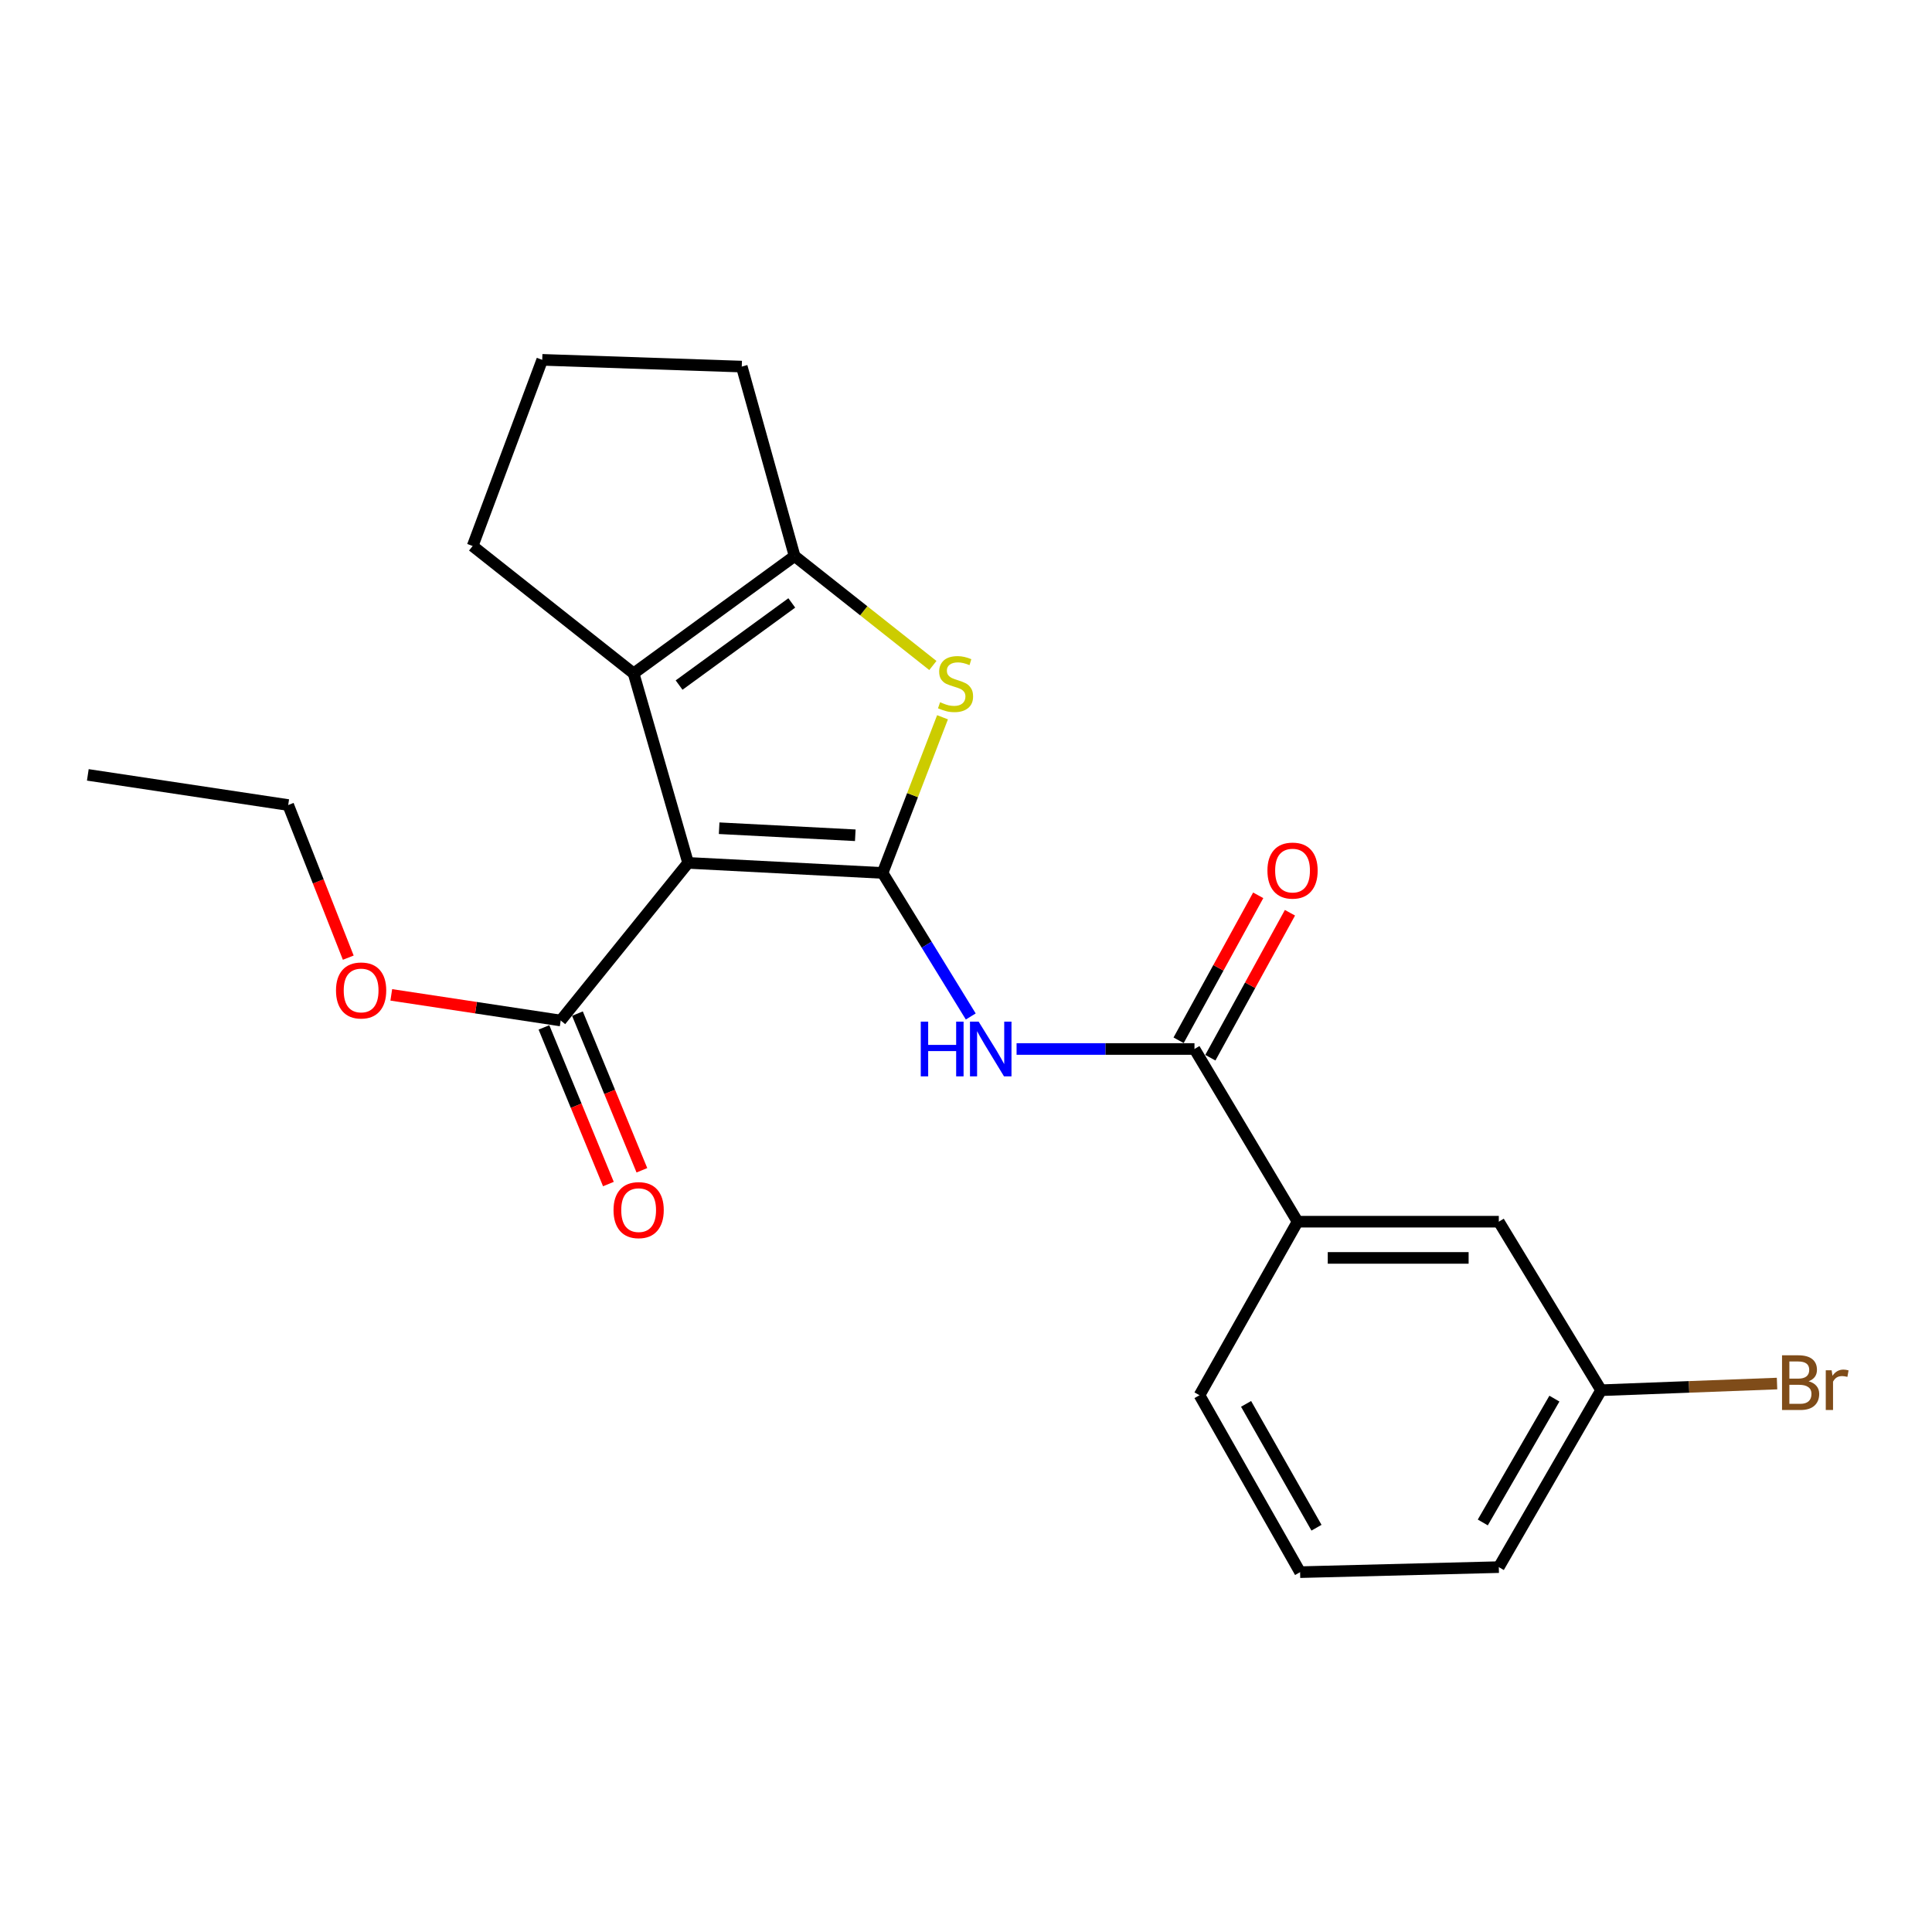 <?xml version='1.0' encoding='iso-8859-1'?>
<svg version='1.1' baseProfile='full'
              xmlns='http://www.w3.org/2000/svg'
                      xmlns:rdkit='http://www.rdkit.org/xml'
                      xmlns:xlink='http://www.w3.org/1999/xlink'
                  xml:space='preserve'
width='1000px' height='1000px' viewBox='0 0 1000 1000'>
<!-- END OF HEADER -->
<rect style='opacity:1.0;fill:#FFFFFF;stroke:none' width='1000' height='1000' x='0' y='0'> </rect>
<path class='bond-0' d='M 456.825,451.833 L 356.159,446.626' style='fill:none;fill-rule:evenodd;stroke:#000000;stroke-width:6px;stroke-linecap:butt;stroke-linejoin:miter;stroke-opacity:1' />
<path class='bond-0' d='M 442.694,432.331 L 372.228,428.686' style='fill:none;fill-rule:evenodd;stroke:#000000;stroke-width:6px;stroke-linecap:butt;stroke-linejoin:miter;stroke-opacity:1' />
<path class='bond-1' d='M 456.825,451.833 L 472.337,411.545' style='fill:none;fill-rule:evenodd;stroke:#000000;stroke-width:6px;stroke-linecap:butt;stroke-linejoin:miter;stroke-opacity:1' />
<path class='bond-1' d='M 472.337,411.545 L 487.848,371.257' style='fill:none;fill-rule:evenodd;stroke:#CCCC00;stroke-width:6px;stroke-linecap:butt;stroke-linejoin:miter;stroke-opacity:1' />
<path class='bond-3' d='M 456.825,451.833 L 479.644,488.98' style='fill:none;fill-rule:evenodd;stroke:#000000;stroke-width:6px;stroke-linecap:butt;stroke-linejoin:miter;stroke-opacity:1' />
<path class='bond-3' d='M 479.644,488.98 L 502.463,526.126' style='fill:none;fill-rule:evenodd;stroke:#0000FF;stroke-width:6px;stroke-linecap:butt;stroke-linejoin:miter;stroke-opacity:1' />
<path class='bond-2' d='M 356.159,446.626 L 327.957,348.553' style='fill:none;fill-rule:evenodd;stroke:#000000;stroke-width:6px;stroke-linecap:butt;stroke-linejoin:miter;stroke-opacity:1' />
<path class='bond-6' d='M 356.159,446.626 L 290.215,528.213' style='fill:none;fill-rule:evenodd;stroke:#000000;stroke-width:6px;stroke-linecap:butt;stroke-linejoin:miter;stroke-opacity:1' />
<path class='bond-4' d='M 482.852,344.461 L 447.068,316.138' style='fill:none;fill-rule:evenodd;stroke:#CCCC00;stroke-width:6px;stroke-linecap:butt;stroke-linejoin:miter;stroke-opacity:1' />
<path class='bond-4' d='M 447.068,316.138 L 411.283,287.816' style='fill:none;fill-rule:evenodd;stroke:#000000;stroke-width:6px;stroke-linecap:butt;stroke-linejoin:miter;stroke-opacity:1' />
<path class='bond-13' d='M 327.957,348.553 L 244.641,282.609' style='fill:none;fill-rule:evenodd;stroke:#000000;stroke-width:6px;stroke-linecap:butt;stroke-linejoin:miter;stroke-opacity:1' />
<path class='bond-22' d='M 327.957,348.553 L 411.283,287.816' style='fill:none;fill-rule:evenodd;stroke:#000000;stroke-width:6px;stroke-linecap:butt;stroke-linejoin:miter;stroke-opacity:1' />
<path class='bond-22' d='M 351.498,354.591 L 409.826,312.075' style='fill:none;fill-rule:evenodd;stroke:#000000;stroke-width:6px;stroke-linecap:butt;stroke-linejoin:miter;stroke-opacity:1' />
<path class='bond-5' d='M 526.18,542.96 L 572.22,542.96' style='fill:none;fill-rule:evenodd;stroke:#0000FF;stroke-width:6px;stroke-linecap:butt;stroke-linejoin:miter;stroke-opacity:1' />
<path class='bond-5' d='M 572.22,542.96 L 618.26,542.96' style='fill:none;fill-rule:evenodd;stroke:#000000;stroke-width:6px;stroke-linecap:butt;stroke-linejoin:miter;stroke-opacity:1' />
<path class='bond-14' d='M 411.283,287.816 L 383.935,189.743' style='fill:none;fill-rule:evenodd;stroke:#000000;stroke-width:6px;stroke-linecap:butt;stroke-linejoin:miter;stroke-opacity:1' />
<path class='bond-7' d='M 618.26,542.96 L 671.624,632.347' style='fill:none;fill-rule:evenodd;stroke:#000000;stroke-width:6px;stroke-linecap:butt;stroke-linejoin:miter;stroke-opacity:1' />
<path class='bond-8' d='M 626.476,547.471 L 647.079,509.955' style='fill:none;fill-rule:evenodd;stroke:#000000;stroke-width:6px;stroke-linecap:butt;stroke-linejoin:miter;stroke-opacity:1' />
<path class='bond-8' d='M 647.079,509.955 L 667.682,472.439' style='fill:none;fill-rule:evenodd;stroke:#FF0000;stroke-width:6px;stroke-linecap:butt;stroke-linejoin:miter;stroke-opacity:1' />
<path class='bond-8' d='M 610.044,538.448 L 630.647,500.932' style='fill:none;fill-rule:evenodd;stroke:#000000;stroke-width:6px;stroke-linecap:butt;stroke-linejoin:miter;stroke-opacity:1' />
<path class='bond-8' d='M 630.647,500.932 L 651.251,463.416' style='fill:none;fill-rule:evenodd;stroke:#FF0000;stroke-width:6px;stroke-linecap:butt;stroke-linejoin:miter;stroke-opacity:1' />
<path class='bond-9' d='M 281.547,531.779 L 298.229,572.325' style='fill:none;fill-rule:evenodd;stroke:#000000;stroke-width:6px;stroke-linecap:butt;stroke-linejoin:miter;stroke-opacity:1' />
<path class='bond-9' d='M 298.229,572.325 L 314.91,612.871' style='fill:none;fill-rule:evenodd;stroke:#FF0000;stroke-width:6px;stroke-linecap:butt;stroke-linejoin:miter;stroke-opacity:1' />
<path class='bond-9' d='M 298.883,524.646 L 315.565,565.192' style='fill:none;fill-rule:evenodd;stroke:#000000;stroke-width:6px;stroke-linecap:butt;stroke-linejoin:miter;stroke-opacity:1' />
<path class='bond-9' d='M 315.565,565.192 L 332.246,605.738' style='fill:none;fill-rule:evenodd;stroke:#FF0000;stroke-width:6px;stroke-linecap:butt;stroke-linejoin:miter;stroke-opacity:1' />
<path class='bond-12' d='M 290.215,528.213 L 246.371,521.578' style='fill:none;fill-rule:evenodd;stroke:#000000;stroke-width:6px;stroke-linecap:butt;stroke-linejoin:miter;stroke-opacity:1' />
<path class='bond-12' d='M 246.371,521.578 L 202.526,514.943' style='fill:none;fill-rule:evenodd;stroke:#FF0000;stroke-width:6px;stroke-linecap:butt;stroke-linejoin:miter;stroke-opacity:1' />
<path class='bond-10' d='M 671.624,632.347 L 775.779,632.347' style='fill:none;fill-rule:evenodd;stroke:#000000;stroke-width:6px;stroke-linecap:butt;stroke-linejoin:miter;stroke-opacity:1' />
<path class='bond-10' d='M 687.247,651.093 L 760.155,651.093' style='fill:none;fill-rule:evenodd;stroke:#000000;stroke-width:6px;stroke-linecap:butt;stroke-linejoin:miter;stroke-opacity:1' />
<path class='bond-16' d='M 671.624,632.347 L 620.864,722.172' style='fill:none;fill-rule:evenodd;stroke:#000000;stroke-width:6px;stroke-linecap:butt;stroke-linejoin:miter;stroke-opacity:1' />
<path class='bond-11' d='M 775.779,632.347 L 828.726,719.578' style='fill:none;fill-rule:evenodd;stroke:#000000;stroke-width:6px;stroke-linecap:butt;stroke-linejoin:miter;stroke-opacity:1' />
<path class='bond-15' d='M 828.726,719.578 L 874.259,717.852' style='fill:none;fill-rule:evenodd;stroke:#000000;stroke-width:6px;stroke-linecap:butt;stroke-linejoin:miter;stroke-opacity:1' />
<path class='bond-15' d='M 874.259,717.852 L 919.792,716.125' style='fill:none;fill-rule:evenodd;stroke:#7F4C19;stroke-width:6px;stroke-linecap:butt;stroke-linejoin:miter;stroke-opacity:1' />
<path class='bond-24' d='M 828.726,719.578 L 775.779,811.142' style='fill:none;fill-rule:evenodd;stroke:#000000;stroke-width:6px;stroke-linecap:butt;stroke-linejoin:miter;stroke-opacity:1' />
<path class='bond-24' d='M 804.555,723.929 L 767.492,788.024' style='fill:none;fill-rule:evenodd;stroke:#000000;stroke-width:6px;stroke-linecap:butt;stroke-linejoin:miter;stroke-opacity:1' />
<path class='bond-20' d='M 180.264,495.684 L 164.718,456.184' style='fill:none;fill-rule:evenodd;stroke:#FF0000;stroke-width:6px;stroke-linecap:butt;stroke-linejoin:miter;stroke-opacity:1' />
<path class='bond-20' d='M 164.718,456.184 L 149.172,416.684' style='fill:none;fill-rule:evenodd;stroke:#000000;stroke-width:6px;stroke-linecap:butt;stroke-linejoin:miter;stroke-opacity:1' />
<path class='bond-23' d='M 244.641,282.609 L 280.655,186.254' style='fill:none;fill-rule:evenodd;stroke:#000000;stroke-width:6px;stroke-linecap:butt;stroke-linejoin:miter;stroke-opacity:1' />
<path class='bond-17' d='M 383.935,189.743 L 280.655,186.254' style='fill:none;fill-rule:evenodd;stroke:#000000;stroke-width:6px;stroke-linecap:butt;stroke-linejoin:miter;stroke-opacity:1' />
<path class='bond-18' d='M 620.864,722.172 L 672.925,813.746' style='fill:none;fill-rule:evenodd;stroke:#000000;stroke-width:6px;stroke-linecap:butt;stroke-linejoin:miter;stroke-opacity:1' />
<path class='bond-18' d='M 644.969,726.643 L 681.413,790.745' style='fill:none;fill-rule:evenodd;stroke:#000000;stroke-width:6px;stroke-linecap:butt;stroke-linejoin:miter;stroke-opacity:1' />
<path class='bond-19' d='M 672.925,813.746 L 775.779,811.142' style='fill:none;fill-rule:evenodd;stroke:#000000;stroke-width:6px;stroke-linecap:butt;stroke-linejoin:miter;stroke-opacity:1' />
<path class='bond-21' d='M 149.172,416.684 L 45.455,401.073' style='fill:none;fill-rule:evenodd;stroke:#000000;stroke-width:6px;stroke-linecap:butt;stroke-linejoin:miter;stroke-opacity:1' />
<path  class='atom-2' d='M 486.588 363.47
Q 486.908 363.59, 488.228 364.15
Q 489.548 364.71, 490.988 365.07
Q 492.468 365.39, 493.908 365.39
Q 496.588 365.39, 498.148 364.11
Q 499.708 362.79, 499.708 360.51
Q 499.708 358.95, 498.908 357.99
Q 498.148 357.03, 496.948 356.51
Q 495.748 355.99, 493.748 355.39
Q 491.228 354.63, 489.708 353.91
Q 488.228 353.19, 487.148 351.67
Q 486.108 350.15, 486.108 347.59
Q 486.108 344.03, 488.508 341.83
Q 490.948 339.63, 495.748 339.63
Q 499.028 339.63, 502.748 341.19
L 501.828 344.27
Q 498.428 342.87, 495.868 342.87
Q 493.108 342.87, 491.588 344.03
Q 490.068 345.15, 490.108 347.11
Q 490.108 348.63, 490.868 349.55
Q 491.668 350.47, 492.788 350.99
Q 493.948 351.51, 495.868 352.11
Q 498.428 352.91, 499.948 353.71
Q 501.468 354.51, 502.548 356.15
Q 503.668 357.75, 503.668 360.51
Q 503.668 364.43, 501.028 366.55
Q 498.428 368.63, 494.068 368.63
Q 491.548 368.63, 489.628 368.07
Q 487.748 367.55, 485.508 366.63
L 486.588 363.47
' fill='#CCCC00'/>
<path  class='atom-4' d='M 476.583 528.8
L 480.423 528.8
L 480.423 540.84
L 494.903 540.84
L 494.903 528.8
L 498.743 528.8
L 498.743 557.12
L 494.903 557.12
L 494.903 544.04
L 480.423 544.04
L 480.423 557.12
L 476.583 557.12
L 476.583 528.8
' fill='#0000FF'/>
<path  class='atom-4' d='M 506.543 528.8
L 515.823 543.8
Q 516.743 545.28, 518.223 547.96
Q 519.703 550.64, 519.783 550.8
L 519.783 528.8
L 523.543 528.8
L 523.543 557.12
L 519.663 557.12
L 509.703 540.72
Q 508.543 538.8, 507.303 536.6
Q 506.103 534.4, 505.743 533.72
L 505.743 557.12
L 502.063 557.12
L 502.063 528.8
L 506.543 528.8
' fill='#0000FF'/>
<path  class='atom-9' d='M 656.02 450.611
Q 656.02 443.811, 659.38 440.011
Q 662.74 436.211, 669.02 436.211
Q 675.3 436.211, 678.66 440.011
Q 682.02 443.811, 682.02 450.611
Q 682.02 457.491, 678.62 461.411
Q 675.22 465.291, 669.02 465.291
Q 662.78 465.291, 659.38 461.411
Q 656.02 457.531, 656.02 450.611
M 669.02 462.091
Q 673.34 462.091, 675.66 459.211
Q 678.02 456.291, 678.02 450.611
Q 678.02 445.051, 675.66 442.251
Q 673.34 439.411, 669.02 439.411
Q 664.7 439.411, 662.34 442.211
Q 660.02 445.011, 660.02 450.611
Q 660.02 456.331, 662.34 459.211
Q 664.7 462.091, 669.02 462.091
' fill='#FF0000'/>
<path  class='atom-10' d='M 317.561 626.355
Q 317.561 619.555, 320.921 615.755
Q 324.281 611.955, 330.561 611.955
Q 336.841 611.955, 340.201 615.755
Q 343.561 619.555, 343.561 626.355
Q 343.561 633.235, 340.161 637.155
Q 336.761 641.035, 330.561 641.035
Q 324.321 641.035, 320.921 637.155
Q 317.561 633.275, 317.561 626.355
M 330.561 637.835
Q 334.881 637.835, 337.201 634.955
Q 339.561 632.035, 339.561 626.355
Q 339.561 620.795, 337.201 617.995
Q 334.881 615.155, 330.561 615.155
Q 326.241 615.155, 323.881 617.955
Q 321.561 620.755, 321.561 626.355
Q 321.561 632.075, 323.881 634.955
Q 326.241 637.835, 330.561 637.835
' fill='#FF0000'/>
<path  class='atom-13' d='M 173.914 512.661
Q 173.914 505.861, 177.274 502.061
Q 180.634 498.261, 186.914 498.261
Q 193.194 498.261, 196.554 502.061
Q 199.914 505.861, 199.914 512.661
Q 199.914 519.541, 196.514 523.461
Q 193.114 527.341, 186.914 527.341
Q 180.674 527.341, 177.274 523.461
Q 173.914 519.581, 173.914 512.661
M 186.914 524.141
Q 191.234 524.141, 193.554 521.261
Q 195.914 518.341, 195.914 512.661
Q 195.914 507.101, 193.554 504.301
Q 191.234 501.461, 186.914 501.461
Q 182.594 501.461, 180.234 504.261
Q 177.914 507.061, 177.914 512.661
Q 177.914 518.381, 180.234 521.261
Q 182.594 524.141, 186.914 524.141
' fill='#FF0000'/>
<path  class='atom-16' d='M 936.135 714.943
Q 938.855 715.703, 940.215 717.383
Q 941.615 719.023, 941.615 721.463
Q 941.615 725.383, 939.095 727.623
Q 936.615 729.823, 931.895 729.823
L 922.375 729.823
L 922.375 701.503
L 930.735 701.503
Q 935.575 701.503, 938.015 703.463
Q 940.455 705.423, 940.455 709.023
Q 940.455 713.303, 936.135 714.943
M 926.175 704.703
L 926.175 713.583
L 930.735 713.583
Q 933.535 713.583, 934.975 712.463
Q 936.455 711.303, 936.455 709.023
Q 936.455 704.703, 930.735 704.703
L 926.175 704.703
M 931.895 726.623
Q 934.655 726.623, 936.135 725.303
Q 937.615 723.983, 937.615 721.463
Q 937.615 719.143, 935.975 717.983
Q 934.375 716.783, 931.295 716.783
L 926.175 716.783
L 926.175 726.623
L 931.895 726.623
' fill='#7F4C19'/>
<path  class='atom-16' d='M 948.055 709.263
L 948.495 712.103
Q 950.655 708.903, 954.175 708.903
Q 955.295 708.903, 956.815 709.303
L 956.215 712.663
Q 954.495 712.263, 953.535 712.263
Q 951.855 712.263, 950.735 712.943
Q 949.655 713.583, 948.775 715.143
L 948.775 729.823
L 945.015 729.823
L 945.015 709.263
L 948.055 709.263
' fill='#7F4C19'/>
</svg>
